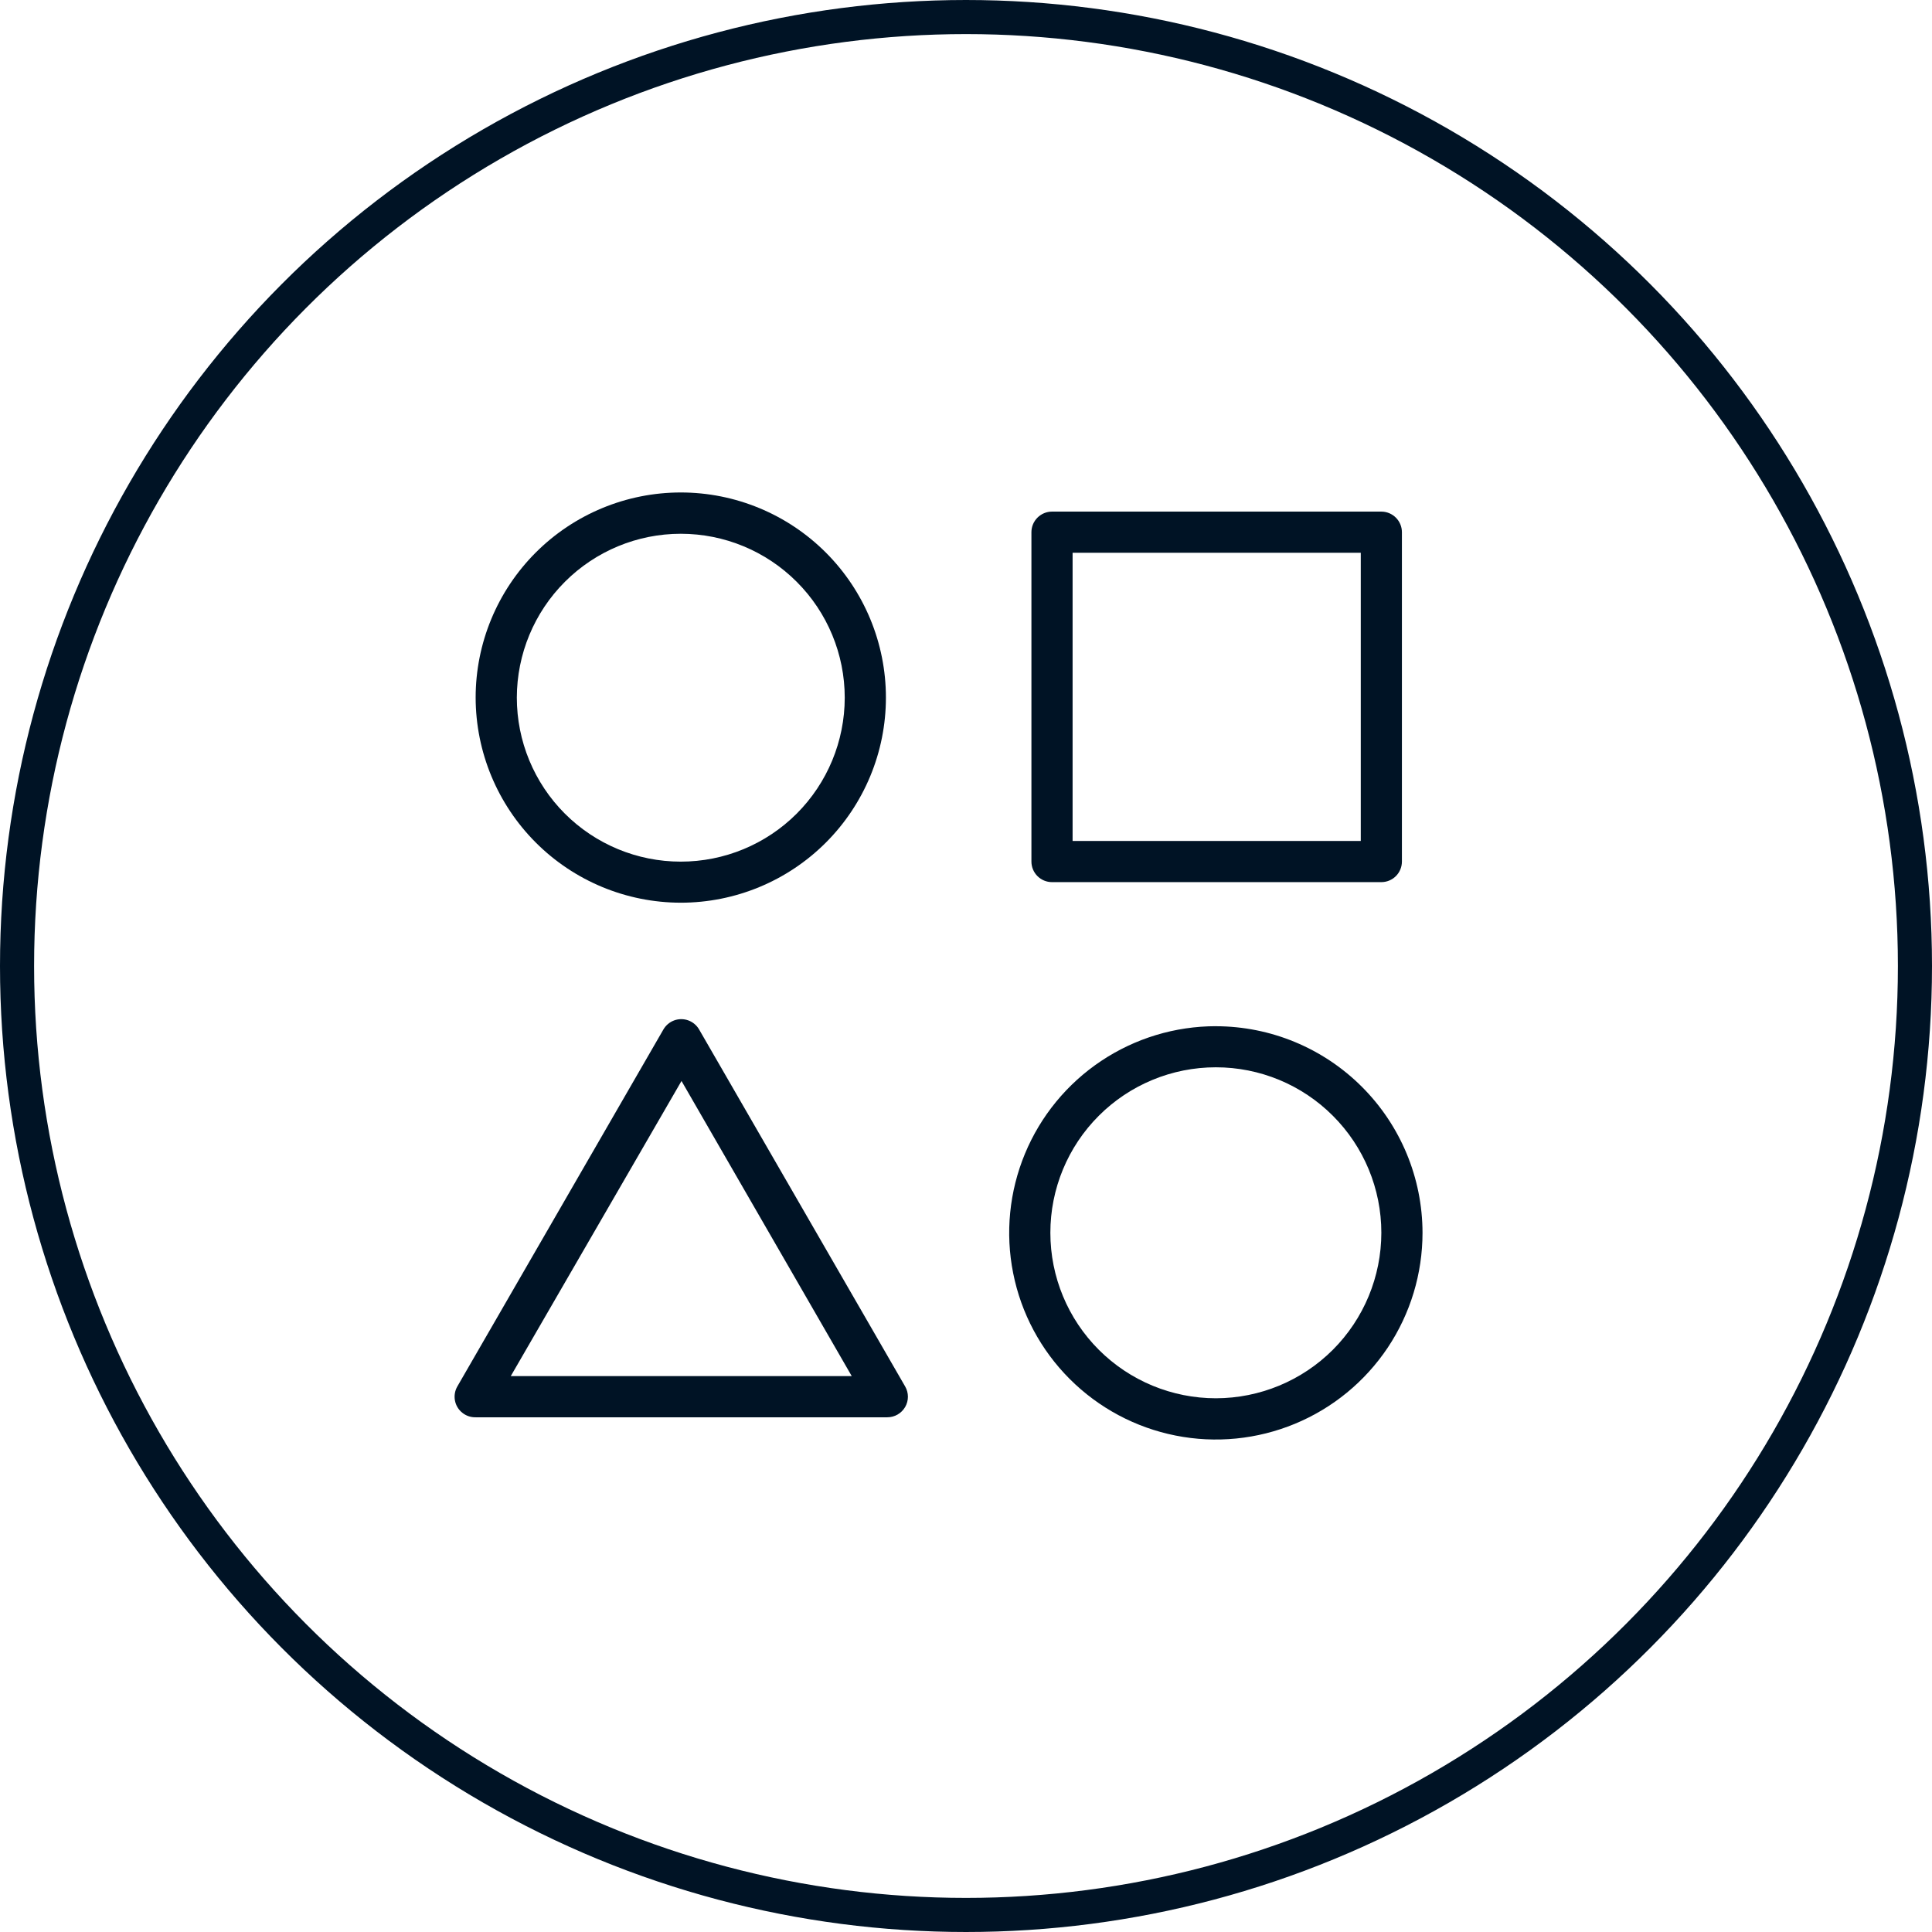 <?xml version="1.0" encoding="UTF-8"?>
<svg width="51px" height="51px" viewBox="0 0 51 51" version="1.1" xmlns="http://www.w3.org/2000/svg" xmlns:xlink="http://www.w3.org/1999/xlink">
    <title>Group 7 Copy 12</title>
    <g id="Icons" stroke="none" stroke-width="1" fill="none" fill-rule="evenodd">
        <g id="Icons-Copy" transform="translate(-61, -451)">
            <g id="Group-7-Copy-12" transform="translate(61, 451)">
                <circle id="Oval" stroke="#001325" stroke-width="0.9" cx="25.5" cy="25.5" r="25.05"></circle>
                <g id="noun-components-4814706" transform="translate(12, 13)" fill="#001325" fill-rule="nonzero">
                    <path d="M5.971,10.829 C7.407,10.829 8.784,10.259 9.8,9.243 C10.815,8.228 11.386,6.851 11.386,5.415 C11.386,3.978 10.815,2.601 9.8,1.586 C8.784,0.57 7.407,0 5.971,0 C4.535,0 3.158,0.57 2.142,1.586 C1.127,2.601 0.556,3.978 0.556,5.415 C0.558,6.85 1.129,8.227 2.144,9.242 C3.159,10.257 4.535,10.828 5.971,10.829 L5.971,10.829 Z M5.971,1.09 C7.119,1.09 8.22,1.546 9.031,2.358 C9.843,3.169 10.299,4.27 10.299,5.418 C10.298,6.566 9.842,7.667 9.03,8.479 C8.218,9.29 7.117,9.746 5.969,9.745 C4.821,9.745 3.72,9.288 2.909,8.476 C2.098,7.664 1.643,6.563 1.643,5.415 C1.645,4.268 2.101,3.168 2.913,2.357 C3.724,1.546 4.824,1.09 5.971,1.09 Z" id="Shape"></path>
                    <path d="M15.77,10.286 L24.464,10.286 C24.608,10.286 24.746,10.229 24.848,10.127 C24.95,10.025 25.007,9.887 25.007,9.743 L25.007,1.049 C25.007,0.905 24.95,0.767 24.848,0.665 C24.746,0.563 24.608,0.505 24.464,0.505 L15.77,0.505 C15.626,0.505 15.488,0.563 15.386,0.665 C15.284,0.767 15.227,0.905 15.227,1.049 L15.227,9.743 C15.227,9.887 15.284,10.025 15.386,10.127 C15.488,10.229 15.626,10.286 15.77,10.286 Z M16.314,1.592 L23.921,1.592 L23.921,9.199 L16.314,9.199 L16.314,1.592 Z" id="Shape"></path>
                    <path d="M20.098,14.089 C19.019,14.089 17.964,14.408 17.066,15.008 C16.169,15.607 15.469,16.459 15.056,17.456 C14.643,18.453 14.534,19.55 14.745,20.608 C14.955,21.667 15.475,22.639 16.238,23.402 C17.001,24.165 17.973,24.685 19.032,24.895 C20.09,25.106 21.187,24.997 22.184,24.584 C23.181,24.171 24.033,23.471 24.633,22.574 C25.232,21.676 25.551,20.621 25.551,19.542 C25.549,18.097 24.974,16.711 23.951,15.689 C22.929,14.667 21.544,14.092 20.098,14.09 L20.098,14.089 Z M20.098,23.911 C18.939,23.911 17.828,23.452 17.008,22.633 C16.188,21.814 15.727,20.703 15.727,19.544 C15.726,18.385 16.186,17.273 17.005,16.454 C17.824,15.634 18.936,15.174 20.094,15.174 C21.253,15.173 22.365,15.633 23.184,16.453 C24.004,17.272 24.464,18.383 24.464,19.542 C24.463,20.7 24.003,21.811 23.185,22.63 C22.366,23.449 21.256,23.909 20.098,23.911 L20.098,23.911 Z" id="Shape"></path>
                    <path d="M6.455,14.176 C6.391,14.065 6.29,13.98 6.17,13.936 C6.049,13.892 5.917,13.892 5.797,13.936 C5.677,13.98 5.576,14.065 5.512,14.176 L0.073,23.598 C0.008,23.71 -0.014,23.841 0.009,23.968 C0.032,24.095 0.1,24.21 0.201,24.291 C0.301,24.373 0.427,24.416 0.556,24.413 L11.423,24.413 C11.618,24.413 11.797,24.309 11.894,24.141 C11.991,23.973 11.991,23.766 11.893,23.598 L6.455,14.176 Z M1.483,23.326 L5.99,15.535 L10.484,23.326 L1.483,23.326 Z" id="Shape"></path>
                </g>
            </g>
        </g>
    </g>
</svg>